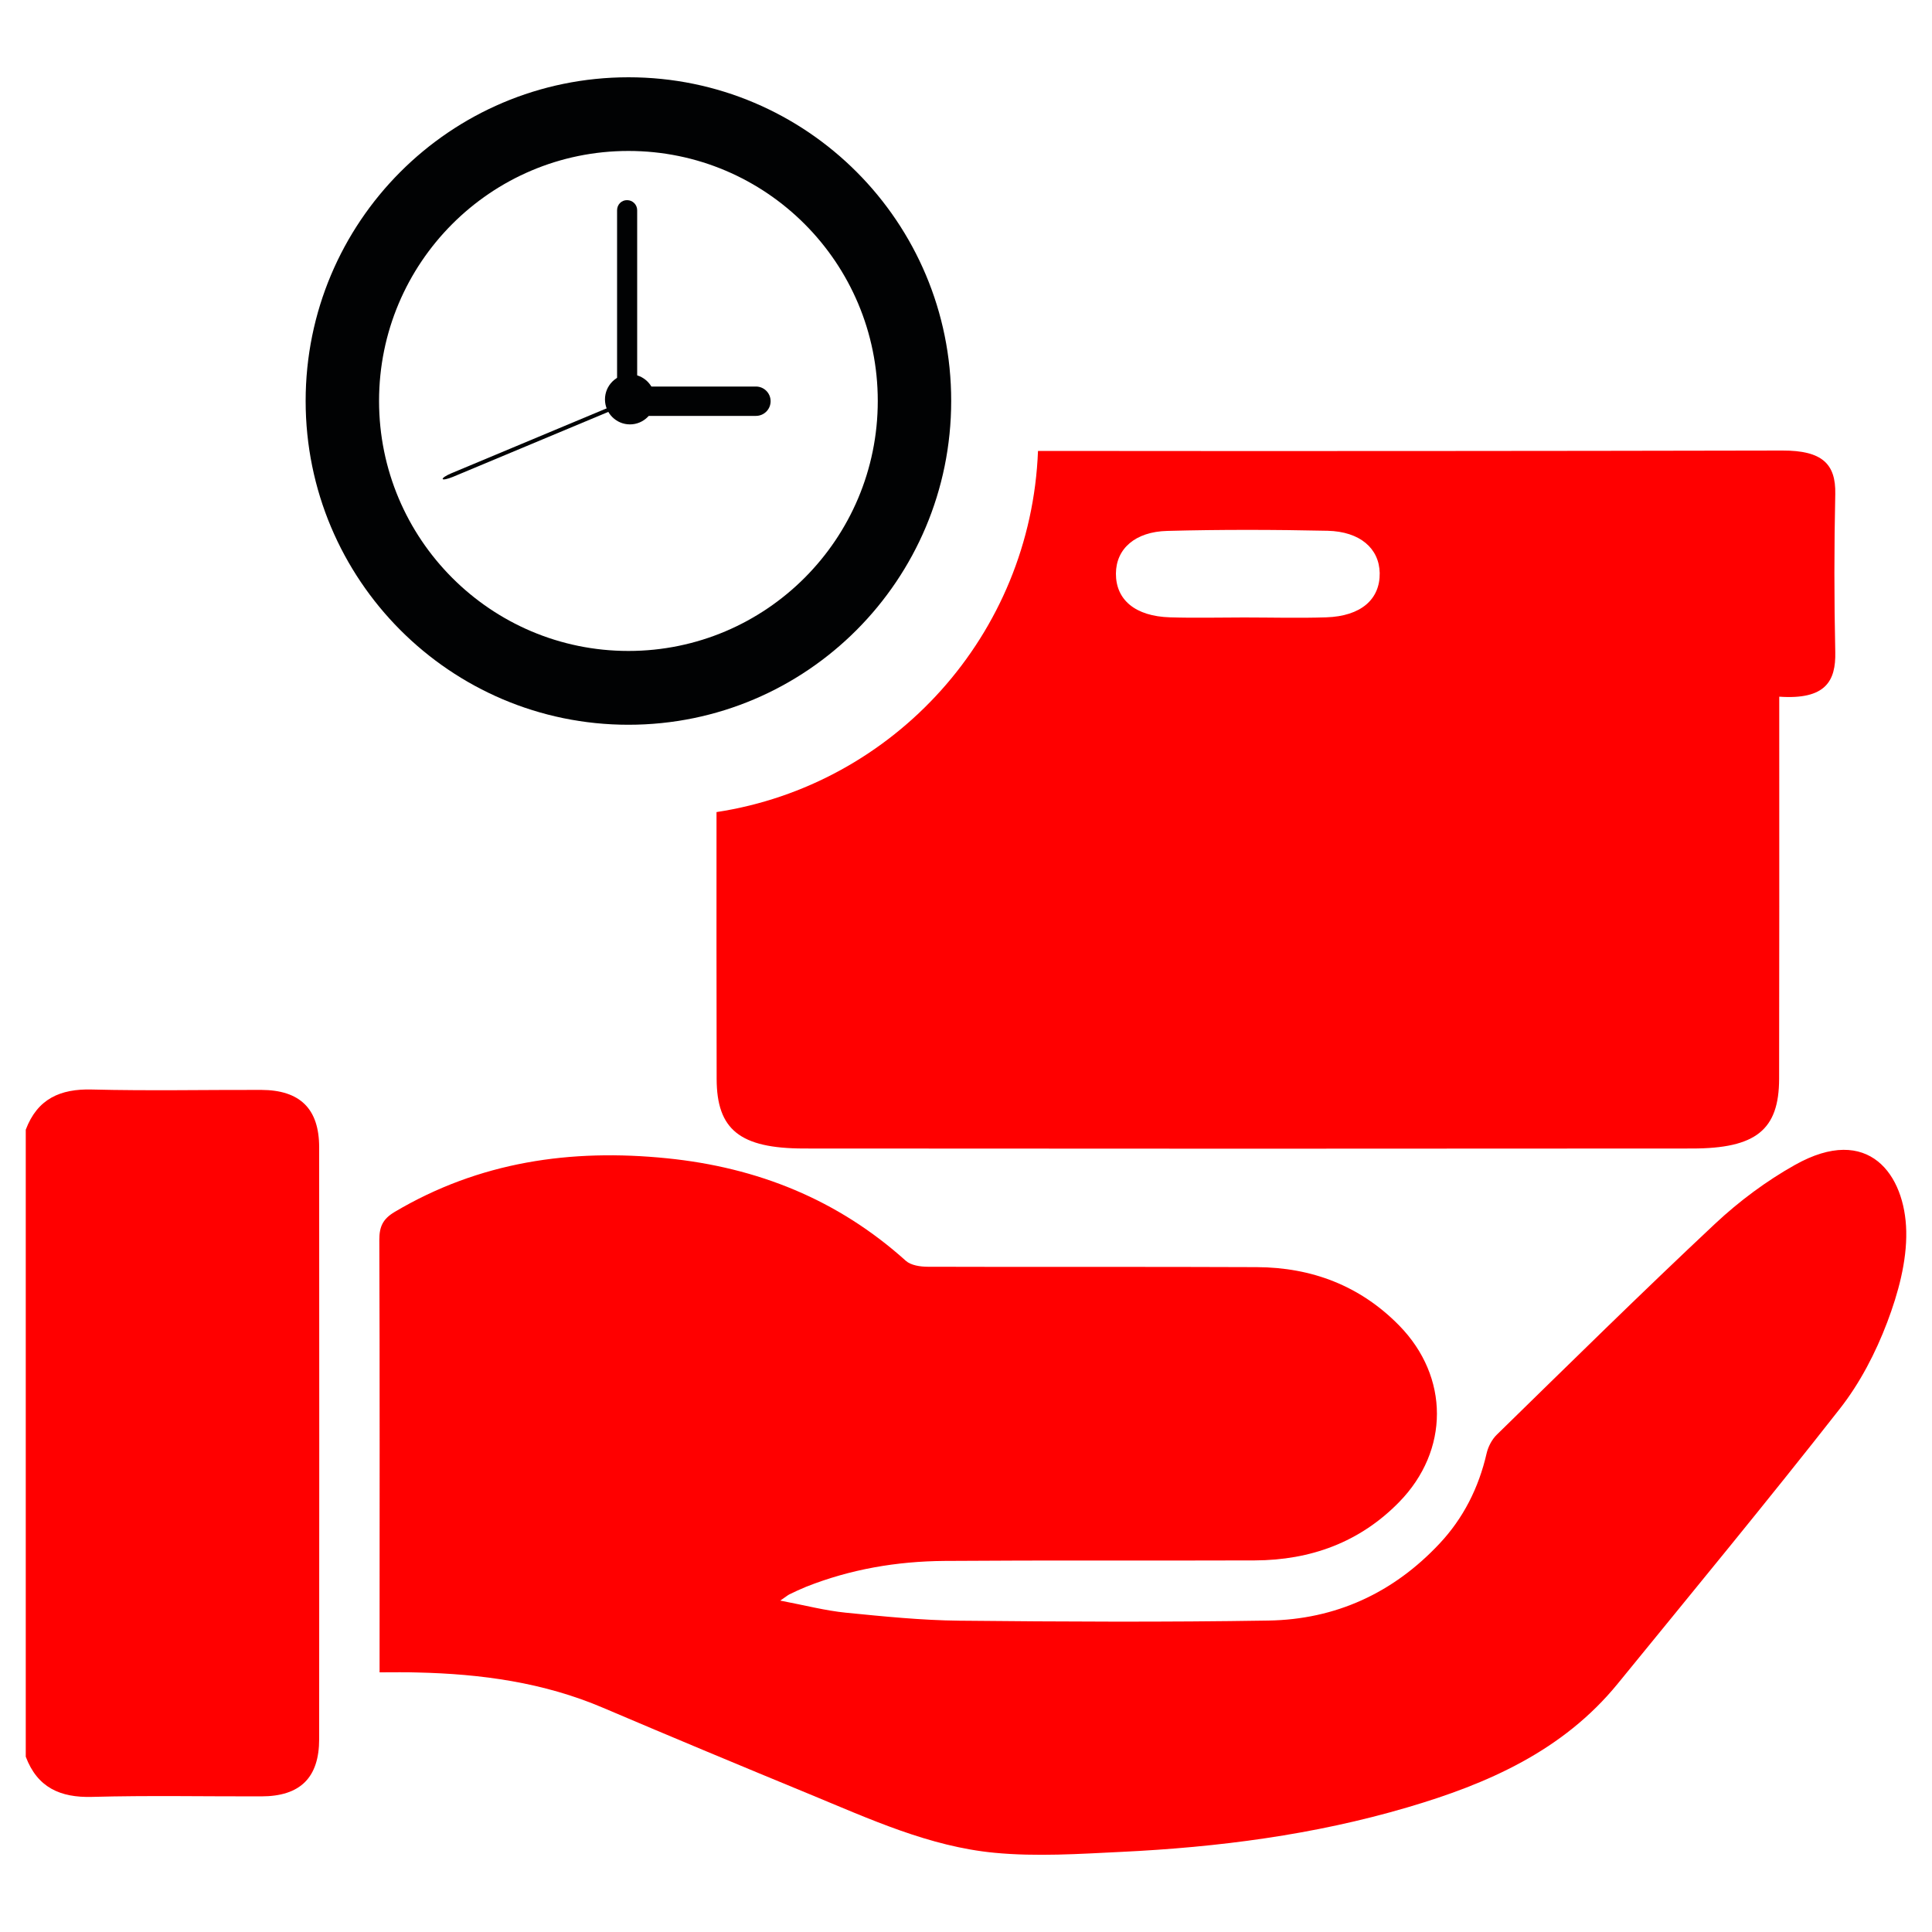 <?xml version="1.0" encoding="utf-8"?>
<!-- Generator: Adobe Illustrator 25.2.0, SVG Export Plug-In . SVG Version: 6.00 Build 0)  -->
<svg version="1.1" id="Layer_1" xmlns="http://www.w3.org/2000/svg" xmlns:xlink="http://www.w3.org/1999/xlink" x="0px" y="0px"
	 viewBox="0 0 150 150" style="enable-background:new 0 0 150 150;" xml:space="preserve">
<style type="text/css">
	.st0{fill:#FF0000;}
	.st1{fill:#010203;}
</style>
<g>
	<g>
		<g>
			<path class="st0" d="M2,87.71c0.9-2.39,2.67-3.19,5.15-3.12c4.37,0.11,8.75,0.02,13.13,0.03c3.01,0.01,4.5,1.46,4.5,4.46
				c0.01,15.31,0.01,30.63,0,45.94c0,3-1.47,4.45-4.5,4.45c-4.38,0.01-8.75-0.08-13.13,0.04c-2.48,0.07-4.25-0.73-5.15-3.12
				C2,120.16,2,103.94,2,87.71z"/>
			<path class="st0" d="M29.47,129.84c0-0.77,0-1.28,0-1.8c0-10.59,0.02-21.19-0.02-31.78c0-1.03,0.28-1.62,1.18-2.16
				c6.57-3.9,13.68-4.93,21.16-4.17c7.02,0.71,13.25,3.2,18.54,7.96c0.39,0.35,1.12,0.46,1.7,0.46c8.52,0.03,17.03-0.01,25.55,0.03
				c4.26,0.02,8.02,1.44,11.05,4.53c3.91,3.99,3.91,9.71,0,13.71c-3.06,3.13-6.88,4.51-11.2,4.53c-8.04,0.03-16.08-0.02-24.12,0.04
				c-3.68,0.03-7.28,0.64-10.73,2.01c-0.44,0.18-0.87,0.38-1.3,0.59c-0.12,0.06-0.23,0.16-0.7,0.48c1.94,0.37,3.5,0.78,5.1,0.94
				c2.93,0.29,5.87,0.59,8.81,0.62c7.99,0.08,15.99,0.12,23.98-0.01c5.22-0.08,9.7-2.14,13.29-5.97c1.86-1.98,3.05-4.35,3.66-7.01
				c0.12-0.52,0.41-1.08,0.79-1.45c5.62-5.49,11.22-11.01,16.96-16.39c1.86-1.74,3.97-3.31,6.18-4.55c5.75-3.24,8.56,0.78,8.65,5.14
				c0.05,2.35-0.63,4.83-1.47,7.05c-0.9,2.38-2.12,4.74-3.69,6.74c-5.64,7.2-11.46,14.25-17.24,21.34
				c-4.26,5.22-10.11,7.78-16.35,9.61c-7.24,2.13-14.68,3.09-22.2,3.45c-3.27,0.16-6.58,0.38-9.83,0.07
				c-5.06-0.48-9.69-2.62-14.34-4.54c-5.36-2.21-10.71-4.44-16.04-6.71c-4.63-1.98-9.49-2.64-14.47-2.75
				C31.48,129.82,30.58,129.84,29.47,129.84z"/>
		</g>
		<path class="st0" d="M142.49,50.63c-0.09-4.09-0.09-8.18,0-12.27c0.05-2.33-1-3.39-4.11-3.38c-19.26,0.04-38.53,0.05-57.79,0.03
			C80.04,49.28,69.4,60.95,55.63,63.05c0,6.91-0.01,13.82,0.01,20.72c0.01,3.93,1.8,5.39,6.76,5.4c22.99,0.02,45.98,0.02,68.97,0
			c4.96,0,6.75-1.45,6.76-5.4c0.02-8.95,0.01-17.9,0.01-26.84c0-0.91,0-1.82,0-2.84C141.75,54.34,142.54,52.87,142.49,50.63z
			 M102.97,47.93c-2.12,0.07-4.26,0.01-6.38,0.01c-1.92,0-3.83,0.05-5.75-0.01c-2.7-0.08-4.21-1.36-4.2-3.4
			c0.01-1.92,1.49-3.25,3.99-3.31c4.15-0.11,8.3-0.1,12.45-0.01c2.5,0.06,4,1.36,4.04,3.28C107.15,46.53,105.67,47.84,102.97,47.93z
			"/>
	</g>
	<g>
		<path class="st1" d="M23.73,31.13c0,13.88,11.22,25.14,25.06,25.14c13.84,0,25.06-11.25,25.06-25.14C73.86,17.25,62.64,6,48.8,6
			C34.95,6,23.73,17.25,23.73,31.13z M68.15,31.13c0,10.72-8.67,19.41-19.36,19.41c-10.69,0-19.36-8.69-19.36-19.41
			s8.67-19.41,19.36-19.41C59.49,11.72,68.15,20.41,68.15,31.13z"/>
		<path class="st1" d="M47.91,16.32v14.73c0,0.43,0.35,0.78,0.78,0.78c0.43,0,0.78-0.35,0.78-0.78V16.32c0-0.43-0.35-0.78-0.78-0.78
			C48.26,15.53,47.91,15.88,47.91,16.32z"/>
		<path class="st1" d="M35.03,36.75c-0.4,0.17-0.69,0.36-0.66,0.44c0.03,0.08,0.38,0,0.78-0.16l13.56-5.67
			c0.4-0.17,0.69-0.36,0.66-0.44c-0.03-0.08-0.38,0-0.78,0.16L35.03,36.75z"/>
		<path class="st1" d="M49.06,30.01c-0.63,0-1.14,0.51-1.14,1.14c0,0.63,0.51,1.14,1.14,1.14h9.63c0.63,0,1.14-0.51,1.14-1.14
			c0-0.63-0.51-1.14-1.14-1.14H49.06z"/>
		<path class="st1" d="M46.97,31.01c0,1.07,0.87,1.94,1.94,1.94c1.07,0,1.94-0.87,1.94-1.94c0-1.07-0.87-1.95-1.94-1.95
			C47.84,29.06,46.97,29.93,46.97,31.01z"/>
	</g>
</g>
</svg>
